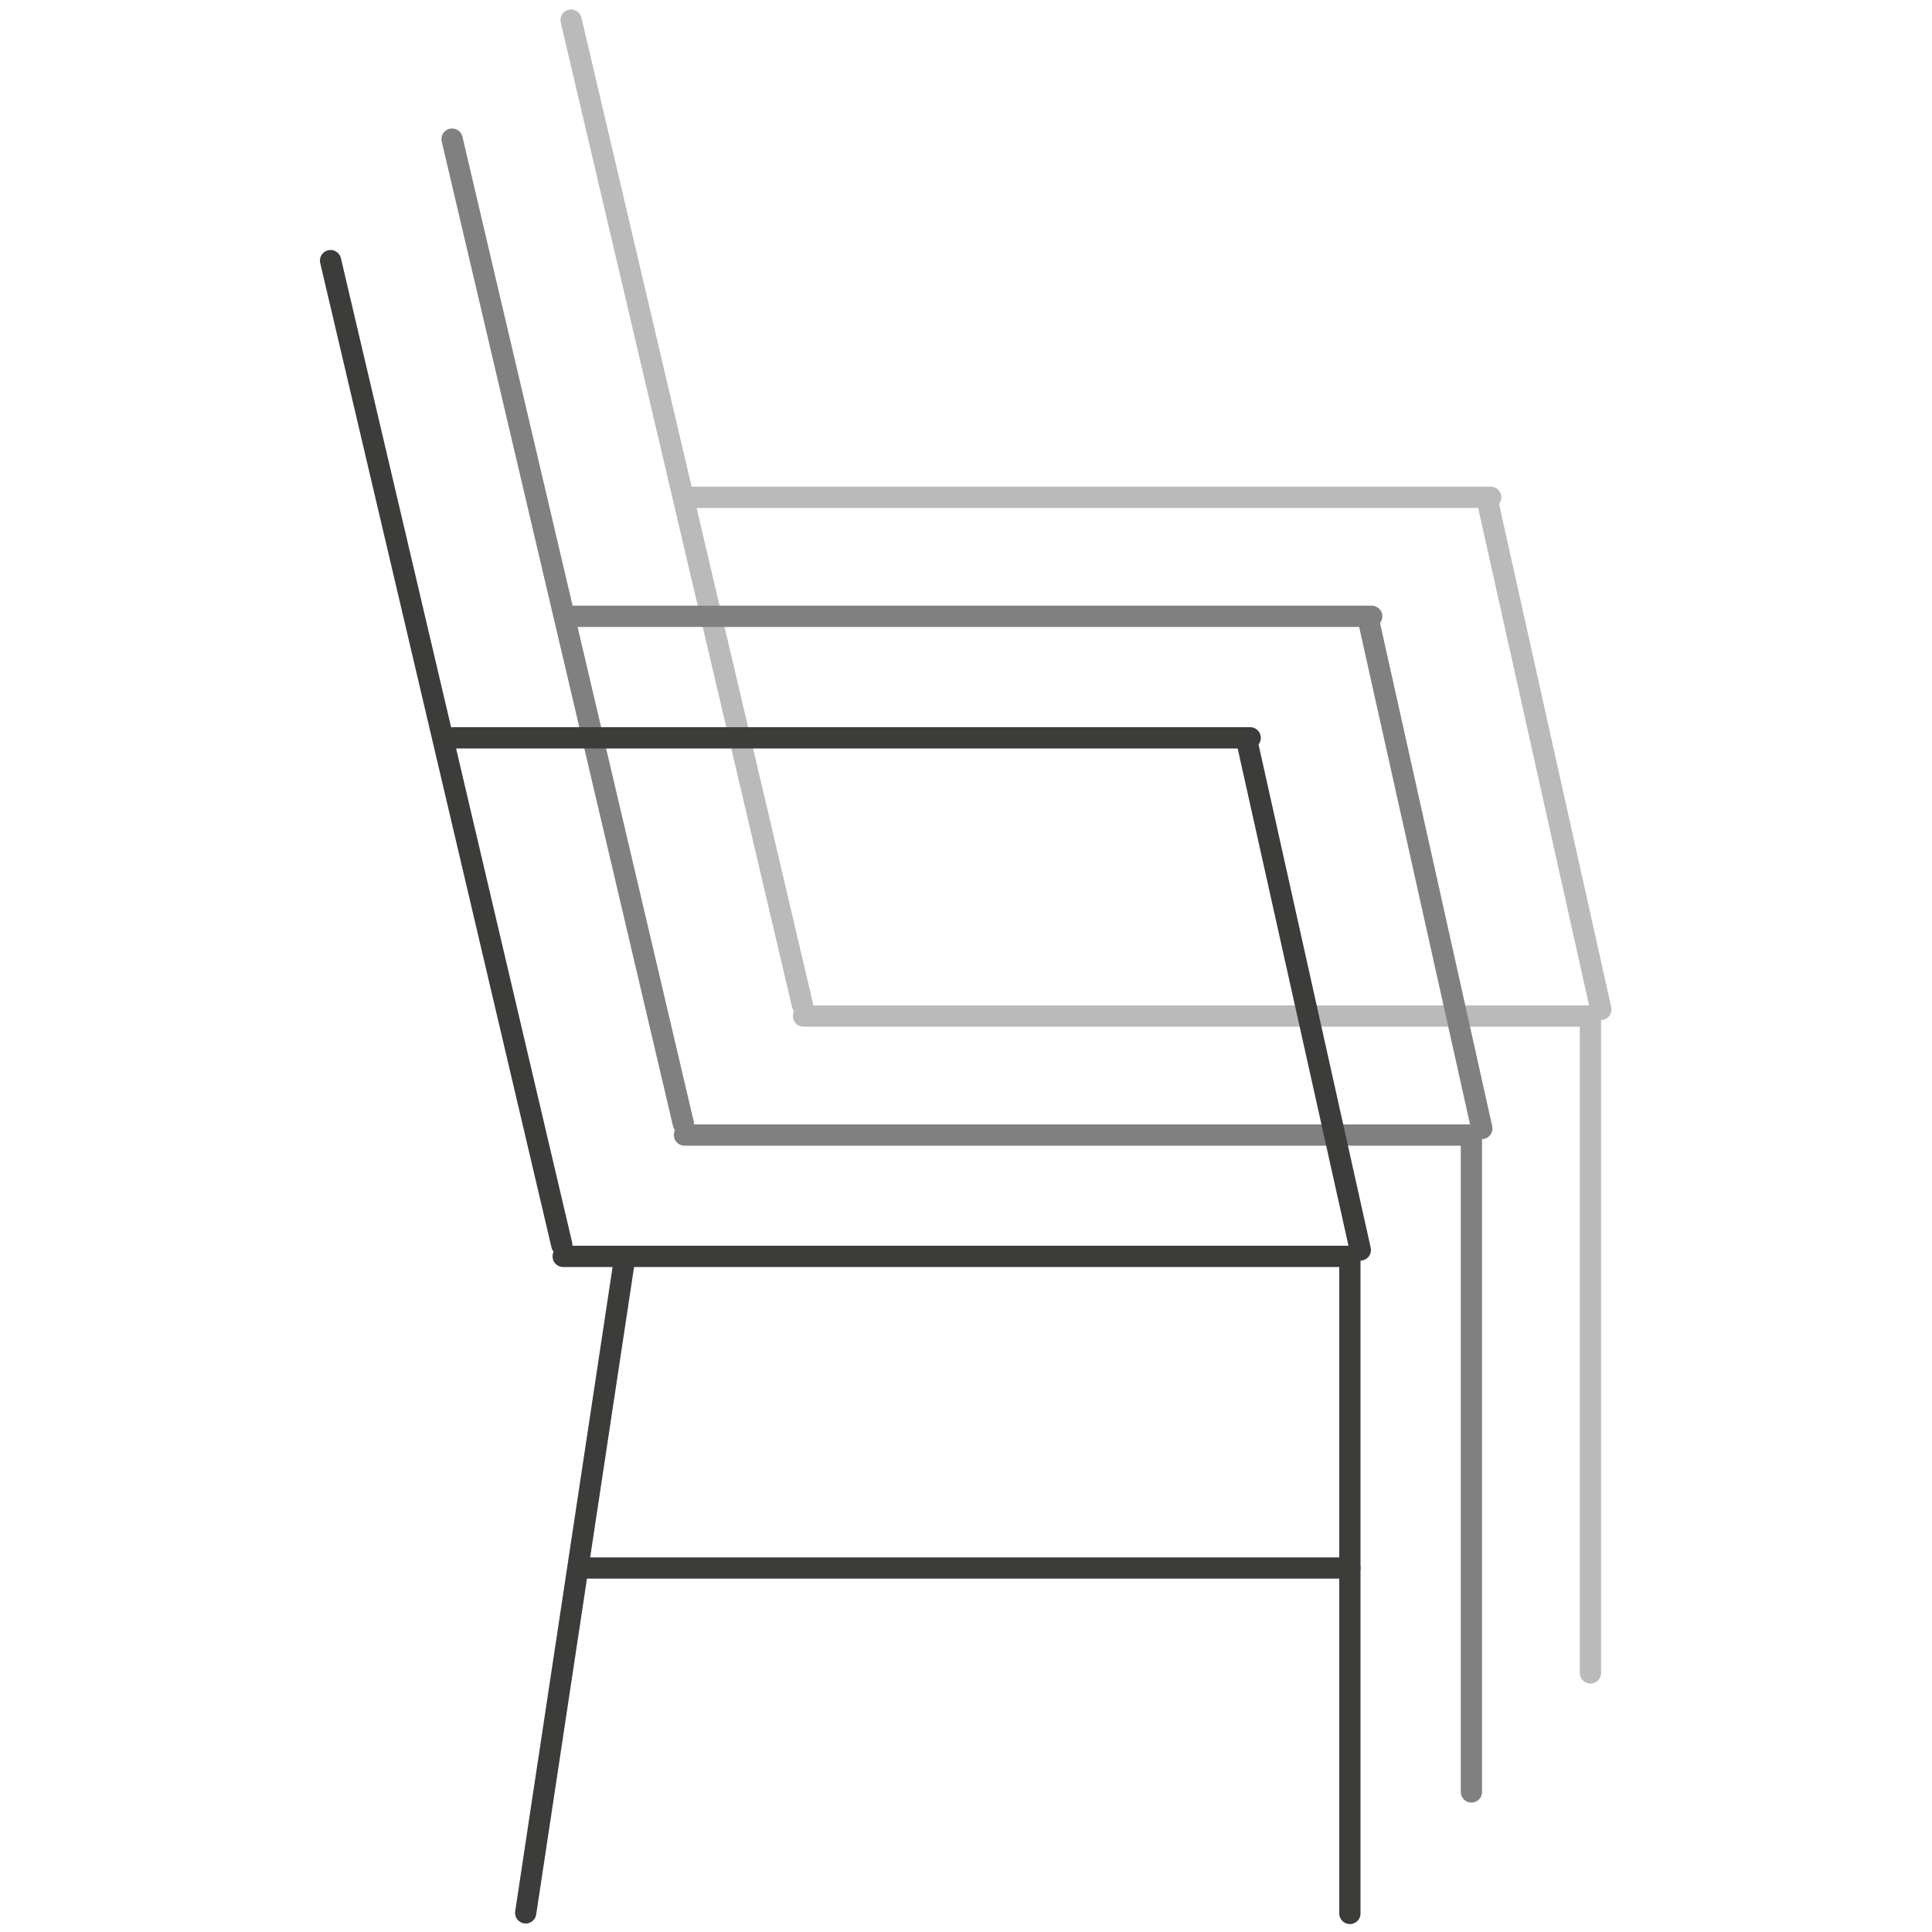 <?xml version="1.0" encoding="UTF-8"?>
<svg id="Ebene_1" xmlns="http://www.w3.org/2000/svg" version="1.1" viewBox="0 0 1000 1000">
  <!-- Generator: Adobe Illustrator 29.4.0, SVG Export Plug-In . SVG Version: 2.1.0 Build 152)  -->
  <defs>
    <style>
      .st0 {
        stroke: #3c3c3b;
      }

      .st0, .st1, .st2 {
        fill: none;
        stroke-linecap: round;
        stroke-miterlimit: 10;
        stroke-width: 11px;
      }

      .st1 {
        stroke: #bbbaba;
      }

      .st2 {
        stroke: #818080;
      }
    </style>
  </defs>
  <g>
    <line class="st1" x1="823.2" y1="525.9" x2="415.9" y2="525.9"/>
    <line class="st1" x1="771.6" y1="257.4" x2="355.5" y2="257.4"/>
    <line class="st1" x1="295.6" y1="10.4" x2="415.3" y2="520"/>
    <line class="st1" x1="828.6" y1="522.5" x2="770.3" y2="261"/>
    <line class="st1" x1="823.2" y1="525.9" x2="823.2" y2="865.9"/>
  </g>
  <g>
    <line class="st2" x1="761.6" y1="587.5" x2="354.3" y2="587.5"/>
    <line class="st2" x1="710" y1="319" x2="293.9" y2="319"/>
    <line class="st2" x1="234" y1="72" x2="353.7" y2="581.6"/>
    <line class="st2" x1="767" y1="584.1" x2="708.7" y2="322.6"/>
    <line class="st2" x1="761.6" y1="587.5" x2="761.6" y2="927.5"/>
  </g>
  <g>
    <line class="st0" x1="698.7" y1="650.3" x2="291.5" y2="650.3"/>
    <line class="st0" x1="647.1" y1="381.9" x2="231" y2="381.9"/>
    <line class="st0" x1="698.7" y1="811.6" x2="301.6" y2="811.6"/>
    <line class="st0" x1="171.1" y1="134.9" x2="290.8" y2="644.4"/>
    <line class="st0" x1="704.1" y1="647" x2="645.8" y2="385.4"/>
    <line class="st0" x1="323.4" y1="650.7" x2="272.1" y2="990.1"/>
    <line class="st0" x1="698.7" y1="650.3" x2="698.7" y2="990.4"/>
  </g>
</svg>